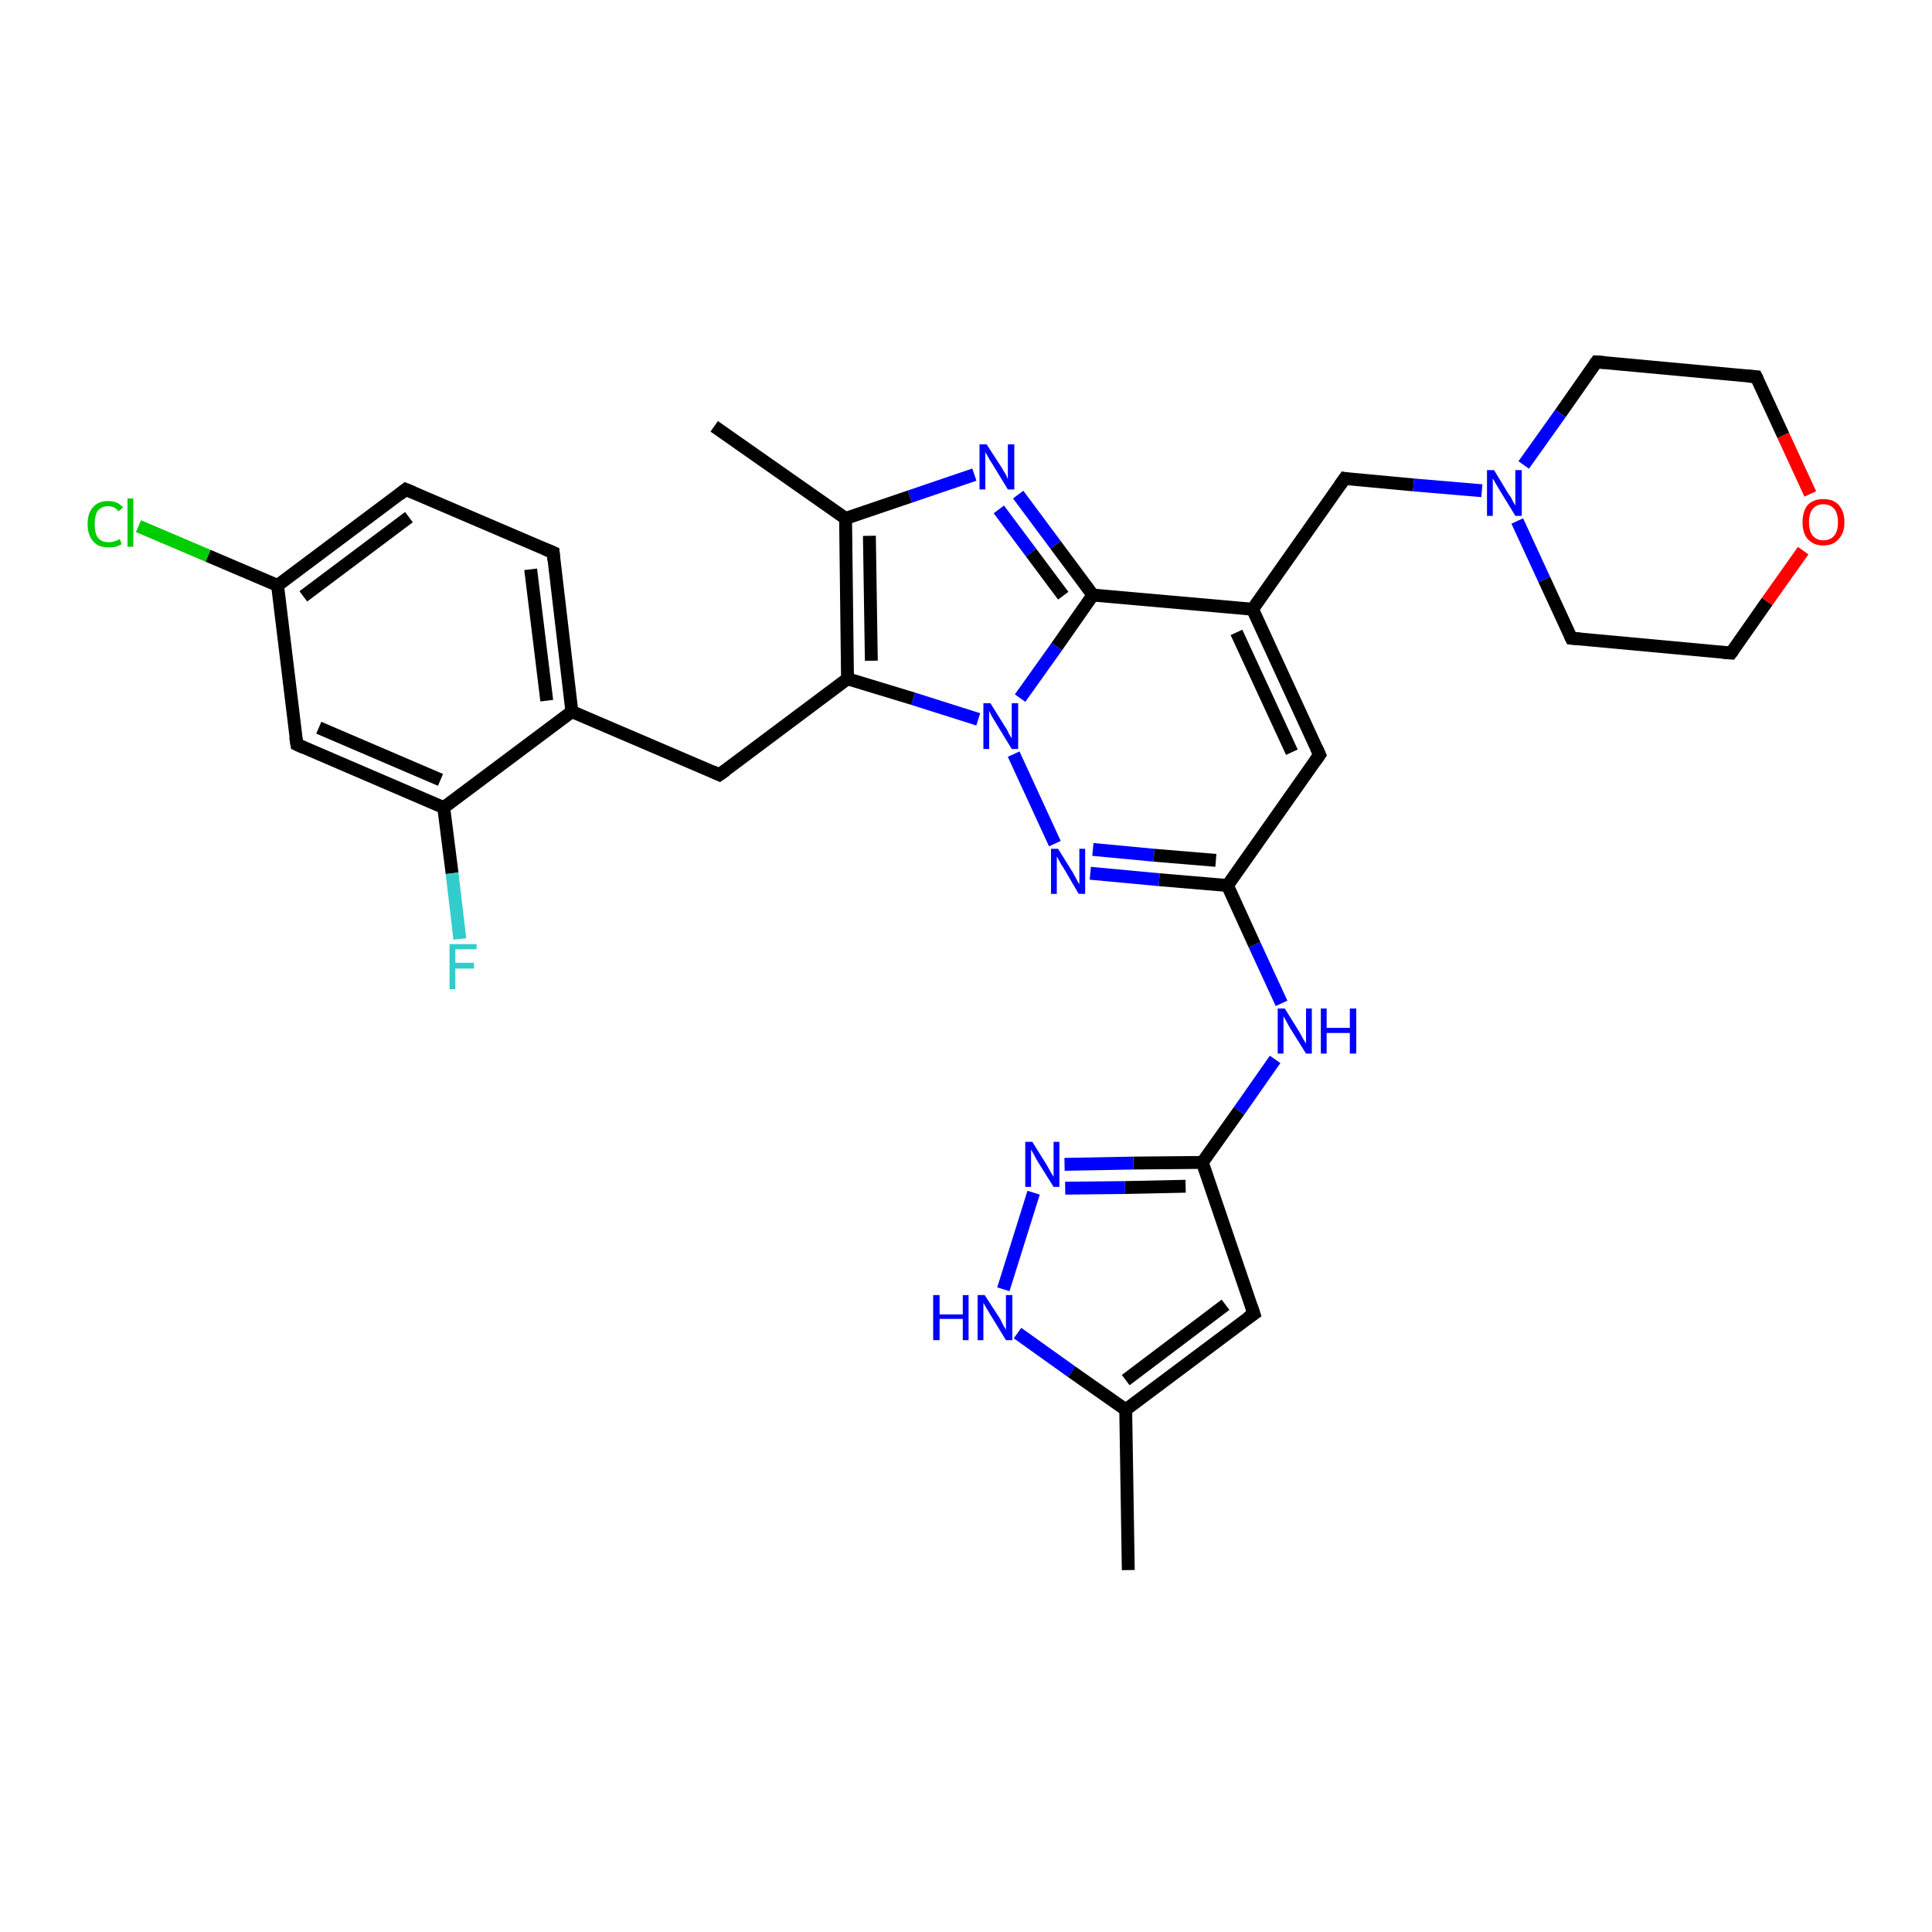 <?xml version='1.0' encoding='iso-8859-1'?>
<svg version='1.1' baseProfile='full'
              xmlns='http://www.w3.org/2000/svg'
                      xmlns:rdkit='http://www.rdkit.org/xml'
                      xmlns:xlink='http://www.w3.org/1999/xlink'
                  xml:space='preserve'
width='300px' height='300px' viewBox='0 0 300 300'>
<!-- END OF HEADER -->
<rect style='opacity:1.0;fill:#FFFFFF;stroke:none' width='300.0' height='300.0' x='0.0' y='0.0'> </rect>
<path class='bond-0 atom-0 atom-1' d='M 175.2,243.8 L 174.8,218.9' style='fill:none;fill-rule:evenodd;stroke:#000000;stroke-width:2.0px;stroke-linecap:butt;stroke-linejoin:miter;stroke-opacity:1' />
<path class='bond-1 atom-1 atom-2' d='M 174.8,218.9 L 194.7,204.0' style='fill:none;fill-rule:evenodd;stroke:#000000;stroke-width:2.0px;stroke-linecap:butt;stroke-linejoin:miter;stroke-opacity:1' />
<path class='bond-1 atom-1 atom-2' d='M 174.8,214.3 L 190.3,202.6' style='fill:none;fill-rule:evenodd;stroke:#000000;stroke-width:2.0px;stroke-linecap:butt;stroke-linejoin:miter;stroke-opacity:1' />
<path class='bond-2 atom-2 atom-3' d='M 194.7,204.0 L 186.7,180.5' style='fill:none;fill-rule:evenodd;stroke:#000000;stroke-width:2.0px;stroke-linecap:butt;stroke-linejoin:miter;stroke-opacity:1' />
<path class='bond-3 atom-3 atom-4' d='M 186.7,180.5 L 192.4,172.5' style='fill:none;fill-rule:evenodd;stroke:#000000;stroke-width:2.0px;stroke-linecap:butt;stroke-linejoin:miter;stroke-opacity:1' />
<path class='bond-3 atom-3 atom-4' d='M 192.4,172.5 L 198.0,164.5' style='fill:none;fill-rule:evenodd;stroke:#0000FF;stroke-width:2.0px;stroke-linecap:butt;stroke-linejoin:miter;stroke-opacity:1' />
<path class='bond-4 atom-4 atom-5' d='M 199.0,155.8 L 194.8,146.7' style='fill:none;fill-rule:evenodd;stroke:#0000FF;stroke-width:2.0px;stroke-linecap:butt;stroke-linejoin:miter;stroke-opacity:1' />
<path class='bond-4 atom-4 atom-5' d='M 194.8,146.7 L 190.6,137.5' style='fill:none;fill-rule:evenodd;stroke:#000000;stroke-width:2.0px;stroke-linecap:butt;stroke-linejoin:miter;stroke-opacity:1' />
<path class='bond-5 atom-5 atom-6' d='M 190.6,137.5 L 204.9,117.2' style='fill:none;fill-rule:evenodd;stroke:#000000;stroke-width:2.0px;stroke-linecap:butt;stroke-linejoin:miter;stroke-opacity:1' />
<path class='bond-6 atom-6 atom-7' d='M 204.9,117.2 L 194.5,94.6' style='fill:none;fill-rule:evenodd;stroke:#000000;stroke-width:2.0px;stroke-linecap:butt;stroke-linejoin:miter;stroke-opacity:1' />
<path class='bond-6 atom-6 atom-7' d='M 200.6,116.8 L 192.0,98.2' style='fill:none;fill-rule:evenodd;stroke:#000000;stroke-width:2.0px;stroke-linecap:butt;stroke-linejoin:miter;stroke-opacity:1' />
<path class='bond-7 atom-7 atom-8' d='M 194.5,94.6 L 208.8,74.3' style='fill:none;fill-rule:evenodd;stroke:#000000;stroke-width:2.0px;stroke-linecap:butt;stroke-linejoin:miter;stroke-opacity:1' />
<path class='bond-8 atom-8 atom-9' d='M 208.8,74.3 L 219.5,75.3' style='fill:none;fill-rule:evenodd;stroke:#000000;stroke-width:2.0px;stroke-linecap:butt;stroke-linejoin:miter;stroke-opacity:1' />
<path class='bond-8 atom-8 atom-9' d='M 219.5,75.3 L 230.1,76.2' style='fill:none;fill-rule:evenodd;stroke:#0000FF;stroke-width:2.0px;stroke-linecap:butt;stroke-linejoin:miter;stroke-opacity:1' />
<path class='bond-9 atom-9 atom-10' d='M 235.6,80.9 L 239.8,90.0' style='fill:none;fill-rule:evenodd;stroke:#0000FF;stroke-width:2.0px;stroke-linecap:butt;stroke-linejoin:miter;stroke-opacity:1' />
<path class='bond-9 atom-9 atom-10' d='M 239.8,90.0 L 244.0,99.1' style='fill:none;fill-rule:evenodd;stroke:#000000;stroke-width:2.0px;stroke-linecap:butt;stroke-linejoin:miter;stroke-opacity:1' />
<path class='bond-10 atom-10 atom-11' d='M 244.0,99.1 L 268.8,101.4' style='fill:none;fill-rule:evenodd;stroke:#000000;stroke-width:2.0px;stroke-linecap:butt;stroke-linejoin:miter;stroke-opacity:1' />
<path class='bond-11 atom-11 atom-12' d='M 268.8,101.4 L 274.4,93.4' style='fill:none;fill-rule:evenodd;stroke:#000000;stroke-width:2.0px;stroke-linecap:butt;stroke-linejoin:miter;stroke-opacity:1' />
<path class='bond-11 atom-11 atom-12' d='M 274.4,93.4 L 280.0,85.5' style='fill:none;fill-rule:evenodd;stroke:#FF0000;stroke-width:2.0px;stroke-linecap:butt;stroke-linejoin:miter;stroke-opacity:1' />
<path class='bond-12 atom-12 atom-13' d='M 281.1,76.7 L 276.9,67.6' style='fill:none;fill-rule:evenodd;stroke:#FF0000;stroke-width:2.0px;stroke-linecap:butt;stroke-linejoin:miter;stroke-opacity:1' />
<path class='bond-12 atom-12 atom-13' d='M 276.9,67.6 L 272.7,58.5' style='fill:none;fill-rule:evenodd;stroke:#000000;stroke-width:2.0px;stroke-linecap:butt;stroke-linejoin:miter;stroke-opacity:1' />
<path class='bond-13 atom-13 atom-14' d='M 272.7,58.5 L 247.9,56.2' style='fill:none;fill-rule:evenodd;stroke:#000000;stroke-width:2.0px;stroke-linecap:butt;stroke-linejoin:miter;stroke-opacity:1' />
<path class='bond-14 atom-7 atom-15' d='M 194.5,94.6 L 169.7,92.4' style='fill:none;fill-rule:evenodd;stroke:#000000;stroke-width:2.0px;stroke-linecap:butt;stroke-linejoin:miter;stroke-opacity:1' />
<path class='bond-15 atom-15 atom-16' d='M 169.7,92.4 L 163.9,84.6' style='fill:none;fill-rule:evenodd;stroke:#000000;stroke-width:2.0px;stroke-linecap:butt;stroke-linejoin:miter;stroke-opacity:1' />
<path class='bond-15 atom-15 atom-16' d='M 163.9,84.6 L 158.1,76.8' style='fill:none;fill-rule:evenodd;stroke:#0000FF;stroke-width:2.0px;stroke-linecap:butt;stroke-linejoin:miter;stroke-opacity:1' />
<path class='bond-15 atom-15 atom-16' d='M 165.1,92.5 L 160.1,85.8' style='fill:none;fill-rule:evenodd;stroke:#000000;stroke-width:2.0px;stroke-linecap:butt;stroke-linejoin:miter;stroke-opacity:1' />
<path class='bond-15 atom-15 atom-16' d='M 160.1,85.8 L 155.1,79.1' style='fill:none;fill-rule:evenodd;stroke:#0000FF;stroke-width:2.0px;stroke-linecap:butt;stroke-linejoin:miter;stroke-opacity:1' />
<path class='bond-16 atom-16 atom-17' d='M 151.3,73.7 L 141.3,77.1' style='fill:none;fill-rule:evenodd;stroke:#0000FF;stroke-width:2.0px;stroke-linecap:butt;stroke-linejoin:miter;stroke-opacity:1' />
<path class='bond-16 atom-16 atom-17' d='M 141.3,77.1 L 131.3,80.5' style='fill:none;fill-rule:evenodd;stroke:#000000;stroke-width:2.0px;stroke-linecap:butt;stroke-linejoin:miter;stroke-opacity:1' />
<path class='bond-17 atom-17 atom-18' d='M 131.3,80.5 L 110.9,66.2' style='fill:none;fill-rule:evenodd;stroke:#000000;stroke-width:2.0px;stroke-linecap:butt;stroke-linejoin:miter;stroke-opacity:1' />
<path class='bond-18 atom-17 atom-19' d='M 131.3,80.5 L 131.6,105.4' style='fill:none;fill-rule:evenodd;stroke:#000000;stroke-width:2.0px;stroke-linecap:butt;stroke-linejoin:miter;stroke-opacity:1' />
<path class='bond-18 atom-17 atom-19' d='M 135.0,83.2 L 135.3,102.6' style='fill:none;fill-rule:evenodd;stroke:#000000;stroke-width:2.0px;stroke-linecap:butt;stroke-linejoin:miter;stroke-opacity:1' />
<path class='bond-19 atom-19 atom-20' d='M 131.6,105.4 L 111.7,120.3' style='fill:none;fill-rule:evenodd;stroke:#000000;stroke-width:2.0px;stroke-linecap:butt;stroke-linejoin:miter;stroke-opacity:1' />
<path class='bond-20 atom-20 atom-21' d='M 111.7,120.3 L 88.8,110.5' style='fill:none;fill-rule:evenodd;stroke:#000000;stroke-width:2.0px;stroke-linecap:butt;stroke-linejoin:miter;stroke-opacity:1' />
<path class='bond-21 atom-21 atom-22' d='M 88.8,110.5 L 85.9,85.8' style='fill:none;fill-rule:evenodd;stroke:#000000;stroke-width:2.0px;stroke-linecap:butt;stroke-linejoin:miter;stroke-opacity:1' />
<path class='bond-21 atom-21 atom-22' d='M 84.9,108.8 L 82.4,88.4' style='fill:none;fill-rule:evenodd;stroke:#000000;stroke-width:2.0px;stroke-linecap:butt;stroke-linejoin:miter;stroke-opacity:1' />
<path class='bond-22 atom-22 atom-23' d='M 85.9,85.8 L 63.0,76.0' style='fill:none;fill-rule:evenodd;stroke:#000000;stroke-width:2.0px;stroke-linecap:butt;stroke-linejoin:miter;stroke-opacity:1' />
<path class='bond-23 atom-23 atom-24' d='M 63.0,76.0 L 43.1,90.9' style='fill:none;fill-rule:evenodd;stroke:#000000;stroke-width:2.0px;stroke-linecap:butt;stroke-linejoin:miter;stroke-opacity:1' />
<path class='bond-23 atom-23 atom-24' d='M 63.5,80.3 L 47.1,92.6' style='fill:none;fill-rule:evenodd;stroke:#000000;stroke-width:2.0px;stroke-linecap:butt;stroke-linejoin:miter;stroke-opacity:1' />
<path class='bond-24 atom-24 atom-25' d='M 43.1,90.9 L 32.3,86.3' style='fill:none;fill-rule:evenodd;stroke:#000000;stroke-width:2.0px;stroke-linecap:butt;stroke-linejoin:miter;stroke-opacity:1' />
<path class='bond-24 atom-24 atom-25' d='M 32.3,86.3 L 21.5,81.7' style='fill:none;fill-rule:evenodd;stroke:#00CC00;stroke-width:2.0px;stroke-linecap:butt;stroke-linejoin:miter;stroke-opacity:1' />
<path class='bond-25 atom-24 atom-26' d='M 43.1,90.9 L 46.1,115.6' style='fill:none;fill-rule:evenodd;stroke:#000000;stroke-width:2.0px;stroke-linecap:butt;stroke-linejoin:miter;stroke-opacity:1' />
<path class='bond-26 atom-26 atom-27' d='M 46.1,115.6 L 68.9,125.4' style='fill:none;fill-rule:evenodd;stroke:#000000;stroke-width:2.0px;stroke-linecap:butt;stroke-linejoin:miter;stroke-opacity:1' />
<path class='bond-26 atom-26 atom-27' d='M 49.5,113.0 L 68.4,121.1' style='fill:none;fill-rule:evenodd;stroke:#000000;stroke-width:2.0px;stroke-linecap:butt;stroke-linejoin:miter;stroke-opacity:1' />
<path class='bond-27 atom-27 atom-28' d='M 68.9,125.4 L 70.2,135.6' style='fill:none;fill-rule:evenodd;stroke:#000000;stroke-width:2.0px;stroke-linecap:butt;stroke-linejoin:miter;stroke-opacity:1' />
<path class='bond-27 atom-27 atom-28' d='M 70.2,135.6 L 71.4,145.8' style='fill:none;fill-rule:evenodd;stroke:#33CCCC;stroke-width:2.0px;stroke-linecap:butt;stroke-linejoin:miter;stroke-opacity:1' />
<path class='bond-28 atom-19 atom-29' d='M 131.6,105.4 L 141.8,108.5' style='fill:none;fill-rule:evenodd;stroke:#000000;stroke-width:2.0px;stroke-linecap:butt;stroke-linejoin:miter;stroke-opacity:1' />
<path class='bond-28 atom-19 atom-29' d='M 141.8,108.5 L 151.9,111.7' style='fill:none;fill-rule:evenodd;stroke:#0000FF;stroke-width:2.0px;stroke-linecap:butt;stroke-linejoin:miter;stroke-opacity:1' />
<path class='bond-29 atom-29 atom-30' d='M 157.4,117.1 L 163.8,131.0' style='fill:none;fill-rule:evenodd;stroke:#0000FF;stroke-width:2.0px;stroke-linecap:butt;stroke-linejoin:miter;stroke-opacity:1' />
<path class='bond-30 atom-3 atom-31' d='M 186.7,180.5 L 176.0,180.6' style='fill:none;fill-rule:evenodd;stroke:#000000;stroke-width:2.0px;stroke-linecap:butt;stroke-linejoin:miter;stroke-opacity:1' />
<path class='bond-30 atom-3 atom-31' d='M 176.0,180.6 L 165.3,180.8' style='fill:none;fill-rule:evenodd;stroke:#0000FF;stroke-width:2.0px;stroke-linecap:butt;stroke-linejoin:miter;stroke-opacity:1' />
<path class='bond-30 atom-3 atom-31' d='M 184.1,184.2 L 174.7,184.4' style='fill:none;fill-rule:evenodd;stroke:#000000;stroke-width:2.0px;stroke-linecap:butt;stroke-linejoin:miter;stroke-opacity:1' />
<path class='bond-30 atom-3 atom-31' d='M 174.7,184.4 L 165.4,184.5' style='fill:none;fill-rule:evenodd;stroke:#0000FF;stroke-width:2.0px;stroke-linecap:butt;stroke-linejoin:miter;stroke-opacity:1' />
<path class='bond-31 atom-31 atom-32' d='M 160.5,185.2 L 155.8,200.2' style='fill:none;fill-rule:evenodd;stroke:#0000FF;stroke-width:2.0px;stroke-linecap:butt;stroke-linejoin:miter;stroke-opacity:1' />
<path class='bond-32 atom-32 atom-1' d='M 158.0,207.0 L 166.4,213.0' style='fill:none;fill-rule:evenodd;stroke:#0000FF;stroke-width:2.0px;stroke-linecap:butt;stroke-linejoin:miter;stroke-opacity:1' />
<path class='bond-32 atom-32 atom-1' d='M 166.4,213.0 L 174.8,218.9' style='fill:none;fill-rule:evenodd;stroke:#000000;stroke-width:2.0px;stroke-linecap:butt;stroke-linejoin:miter;stroke-opacity:1' />
<path class='bond-33 atom-30 atom-5' d='M 169.3,135.6 L 180.0,136.6' style='fill:none;fill-rule:evenodd;stroke:#0000FF;stroke-width:2.0px;stroke-linecap:butt;stroke-linejoin:miter;stroke-opacity:1' />
<path class='bond-33 atom-30 atom-5' d='M 180.0,136.6 L 190.6,137.5' style='fill:none;fill-rule:evenodd;stroke:#000000;stroke-width:2.0px;stroke-linecap:butt;stroke-linejoin:miter;stroke-opacity:1' />
<path class='bond-33 atom-30 atom-5' d='M 169.7,131.9 L 179.2,132.8' style='fill:none;fill-rule:evenodd;stroke:#0000FF;stroke-width:2.0px;stroke-linecap:butt;stroke-linejoin:miter;stroke-opacity:1' />
<path class='bond-33 atom-30 atom-5' d='M 179.2,132.8 L 188.8,133.6' style='fill:none;fill-rule:evenodd;stroke:#000000;stroke-width:2.0px;stroke-linecap:butt;stroke-linejoin:miter;stroke-opacity:1' />
<path class='bond-34 atom-14 atom-9' d='M 247.9,56.2 L 242.3,64.2' style='fill:none;fill-rule:evenodd;stroke:#000000;stroke-width:2.0px;stroke-linecap:butt;stroke-linejoin:miter;stroke-opacity:1' />
<path class='bond-34 atom-14 atom-9' d='M 242.3,64.2 L 236.6,72.2' style='fill:none;fill-rule:evenodd;stroke:#0000FF;stroke-width:2.0px;stroke-linecap:butt;stroke-linejoin:miter;stroke-opacity:1' />
<path class='bond-35 atom-29 atom-15' d='M 158.4,108.4 L 164.1,100.4' style='fill:none;fill-rule:evenodd;stroke:#0000FF;stroke-width:2.0px;stroke-linecap:butt;stroke-linejoin:miter;stroke-opacity:1' />
<path class='bond-35 atom-29 atom-15' d='M 164.1,100.4 L 169.7,92.4' style='fill:none;fill-rule:evenodd;stroke:#000000;stroke-width:2.0px;stroke-linecap:butt;stroke-linejoin:miter;stroke-opacity:1' />
<path class='bond-36 atom-27 atom-21' d='M 68.9,125.4 L 88.8,110.5' style='fill:none;fill-rule:evenodd;stroke:#000000;stroke-width:2.0px;stroke-linecap:butt;stroke-linejoin:miter;stroke-opacity:1' />
<path d='M 193.7,204.7 L 194.7,204.0 L 194.3,202.8' style='fill:none;stroke:#000000;stroke-width:2.0px;stroke-linecap:butt;stroke-linejoin:miter;stroke-opacity:1;' />
<path d='M 204.2,118.2 L 204.9,117.2 L 204.4,116.1' style='fill:none;stroke:#000000;stroke-width:2.0px;stroke-linecap:butt;stroke-linejoin:miter;stroke-opacity:1;' />
<path d='M 208.1,75.3 L 208.8,74.3 L 209.3,74.4' style='fill:none;stroke:#000000;stroke-width:2.0px;stroke-linecap:butt;stroke-linejoin:miter;stroke-opacity:1;' />
<path d='M 243.8,98.7 L 244.0,99.1 L 245.3,99.2' style='fill:none;stroke:#000000;stroke-width:2.0px;stroke-linecap:butt;stroke-linejoin:miter;stroke-opacity:1;' />
<path d='M 267.6,101.3 L 268.8,101.4 L 269.1,101.0' style='fill:none;stroke:#000000;stroke-width:2.0px;stroke-linecap:butt;stroke-linejoin:miter;stroke-opacity:1;' />
<path d='M 272.9,58.9 L 272.7,58.5 L 271.4,58.4' style='fill:none;stroke:#000000;stroke-width:2.0px;stroke-linecap:butt;stroke-linejoin:miter;stroke-opacity:1;' />
<path d='M 249.2,56.3 L 247.9,56.2 L 247.6,56.6' style='fill:none;stroke:#000000;stroke-width:2.0px;stroke-linecap:butt;stroke-linejoin:miter;stroke-opacity:1;' />
<path d='M 112.7,119.6 L 111.7,120.3 L 110.6,119.8' style='fill:none;stroke:#000000;stroke-width:2.0px;stroke-linecap:butt;stroke-linejoin:miter;stroke-opacity:1;' />
<path d='M 86.0,87.0 L 85.9,85.8 L 84.7,85.3' style='fill:none;stroke:#000000;stroke-width:2.0px;stroke-linecap:butt;stroke-linejoin:miter;stroke-opacity:1;' />
<path d='M 64.2,76.5 L 63.0,76.0 L 62.0,76.8' style='fill:none;stroke:#000000;stroke-width:2.0px;stroke-linecap:butt;stroke-linejoin:miter;stroke-opacity:1;' />
<path d='M 45.9,114.4 L 46.1,115.6 L 47.2,116.1' style='fill:none;stroke:#000000;stroke-width:2.0px;stroke-linecap:butt;stroke-linejoin:miter;stroke-opacity:1;' />
<path class='atom-4' d='M 199.5 156.6
L 201.8 160.3
Q 202.0 160.7, 202.4 161.4
Q 202.8 162.0, 202.8 162.1
L 202.8 156.6
L 203.7 156.6
L 203.7 163.6
L 202.8 163.6
L 200.3 159.6
Q 200.0 159.1, 199.7 158.5
Q 199.4 158.0, 199.3 157.8
L 199.3 163.6
L 198.4 163.6
L 198.4 156.6
L 199.5 156.6
' fill='#0000FF'/>
<path class='atom-4' d='M 205.1 156.6
L 206.0 156.6
L 206.0 159.6
L 209.6 159.6
L 209.6 156.6
L 210.6 156.6
L 210.6 163.6
L 209.6 163.6
L 209.6 160.4
L 206.0 160.4
L 206.0 163.6
L 205.1 163.6
L 205.1 156.6
' fill='#0000FF'/>
<path class='atom-9' d='M 232.0 73.0
L 234.3 76.8
Q 234.6 77.1, 234.9 77.8
Q 235.3 78.5, 235.3 78.5
L 235.3 73.0
L 236.3 73.0
L 236.3 80.1
L 235.3 80.1
L 232.8 76.0
Q 232.5 75.5, 232.2 75.0
Q 231.9 74.4, 231.8 74.3
L 231.8 80.1
L 230.9 80.1
L 230.9 73.0
L 232.0 73.0
' fill='#0000FF'/>
<path class='atom-12' d='M 279.9 81.1
Q 279.9 79.4, 280.7 78.4
Q 281.6 77.5, 283.1 77.5
Q 284.7 77.5, 285.5 78.4
Q 286.4 79.4, 286.4 81.1
Q 286.4 82.8, 285.5 83.7
Q 284.7 84.7, 283.1 84.7
Q 281.6 84.7, 280.7 83.7
Q 279.9 82.8, 279.9 81.1
M 283.1 83.9
Q 284.2 83.9, 284.8 83.2
Q 285.4 82.5, 285.4 81.1
Q 285.4 79.7, 284.8 79.0
Q 284.2 78.3, 283.1 78.3
Q 282.1 78.3, 281.5 79.0
Q 280.9 79.7, 280.9 81.1
Q 280.9 82.5, 281.5 83.2
Q 282.1 83.9, 283.1 83.9
' fill='#FF0000'/>
<path class='atom-16' d='M 153.2 69.0
L 155.6 72.7
Q 155.8 73.1, 156.2 73.7
Q 156.5 74.4, 156.5 74.4
L 156.5 69.0
L 157.5 69.0
L 157.5 76.0
L 156.5 76.0
L 154.0 71.9
Q 153.7 71.5, 153.4 70.9
Q 153.1 70.4, 153.0 70.2
L 153.0 76.0
L 152.1 76.0
L 152.1 69.0
L 153.2 69.0
' fill='#0000FF'/>
<path class='atom-25' d='M 13.6 81.4
Q 13.6 79.6, 14.5 78.7
Q 15.3 77.8, 16.8 77.8
Q 18.3 77.8, 19.1 78.8
L 18.4 79.4
Q 17.8 78.6, 16.8 78.6
Q 15.8 78.6, 15.2 79.3
Q 14.7 80.0, 14.7 81.4
Q 14.7 82.8, 15.2 83.5
Q 15.8 84.2, 16.9 84.2
Q 17.7 84.2, 18.6 83.7
L 18.9 84.5
Q 18.5 84.7, 18.0 84.9
Q 17.4 85.0, 16.8 85.0
Q 15.3 85.0, 14.5 84.1
Q 13.6 83.1, 13.6 81.4
' fill='#00CC00'/>
<path class='atom-25' d='M 19.8 77.4
L 20.7 77.4
L 20.7 84.9
L 19.8 84.9
L 19.8 77.4
' fill='#00CC00'/>
<path class='atom-28' d='M 69.8 146.6
L 74.0 146.6
L 74.0 147.4
L 70.7 147.4
L 70.7 149.5
L 73.6 149.5
L 73.6 150.4
L 70.7 150.4
L 70.7 153.6
L 69.8 153.6
L 69.8 146.6
' fill='#33CCCC'/>
<path class='atom-29' d='M 153.8 109.2
L 156.1 112.9
Q 156.4 113.3, 156.7 114.0
Q 157.1 114.6, 157.1 114.7
L 157.1 109.2
L 158.1 109.2
L 158.1 116.3
L 157.1 116.3
L 154.6 112.2
Q 154.3 111.7, 154.0 111.2
Q 153.7 110.6, 153.6 110.4
L 153.6 116.3
L 152.7 116.3
L 152.7 109.2
L 153.8 109.2
' fill='#0000FF'/>
<path class='atom-30' d='M 164.3 131.8
L 166.6 135.5
Q 166.8 135.9, 167.2 136.6
Q 167.5 137.2, 167.6 137.3
L 167.6 131.8
L 168.5 131.8
L 168.5 138.8
L 167.5 138.8
L 165.1 134.7
Q 164.8 134.3, 164.5 133.7
Q 164.2 133.2, 164.1 133.0
L 164.1 138.8
L 163.2 138.8
L 163.2 131.8
L 164.3 131.8
' fill='#0000FF'/>
<path class='atom-31' d='M 160.3 177.3
L 162.6 181.0
Q 162.8 181.4, 163.2 182.1
Q 163.6 182.7, 163.6 182.8
L 163.6 177.3
L 164.5 177.3
L 164.5 184.3
L 163.6 184.3
L 161.1 180.3
Q 160.8 179.8, 160.5 179.2
Q 160.2 178.7, 160.1 178.5
L 160.1 184.3
L 159.2 184.3
L 159.2 177.3
L 160.3 177.3
' fill='#0000FF'/>
<path class='atom-32' d='M 144.9 201.1
L 145.9 201.1
L 145.9 204.1
L 149.5 204.1
L 149.5 201.1
L 150.4 201.1
L 150.4 208.1
L 149.5 208.1
L 149.5 204.8
L 145.9 204.8
L 145.9 208.1
L 144.9 208.1
L 144.9 201.1
' fill='#0000FF'/>
<path class='atom-32' d='M 152.9 201.1
L 155.3 204.8
Q 155.5 205.2, 155.8 205.8
Q 156.2 206.5, 156.2 206.5
L 156.2 201.1
L 157.2 201.1
L 157.2 208.1
L 156.2 208.1
L 153.7 204.0
Q 153.4 203.5, 153.1 203.0
Q 152.8 202.5, 152.7 202.3
L 152.7 208.1
L 151.8 208.1
L 151.8 201.1
L 152.9 201.1
' fill='#0000FF'/>
</svg>
